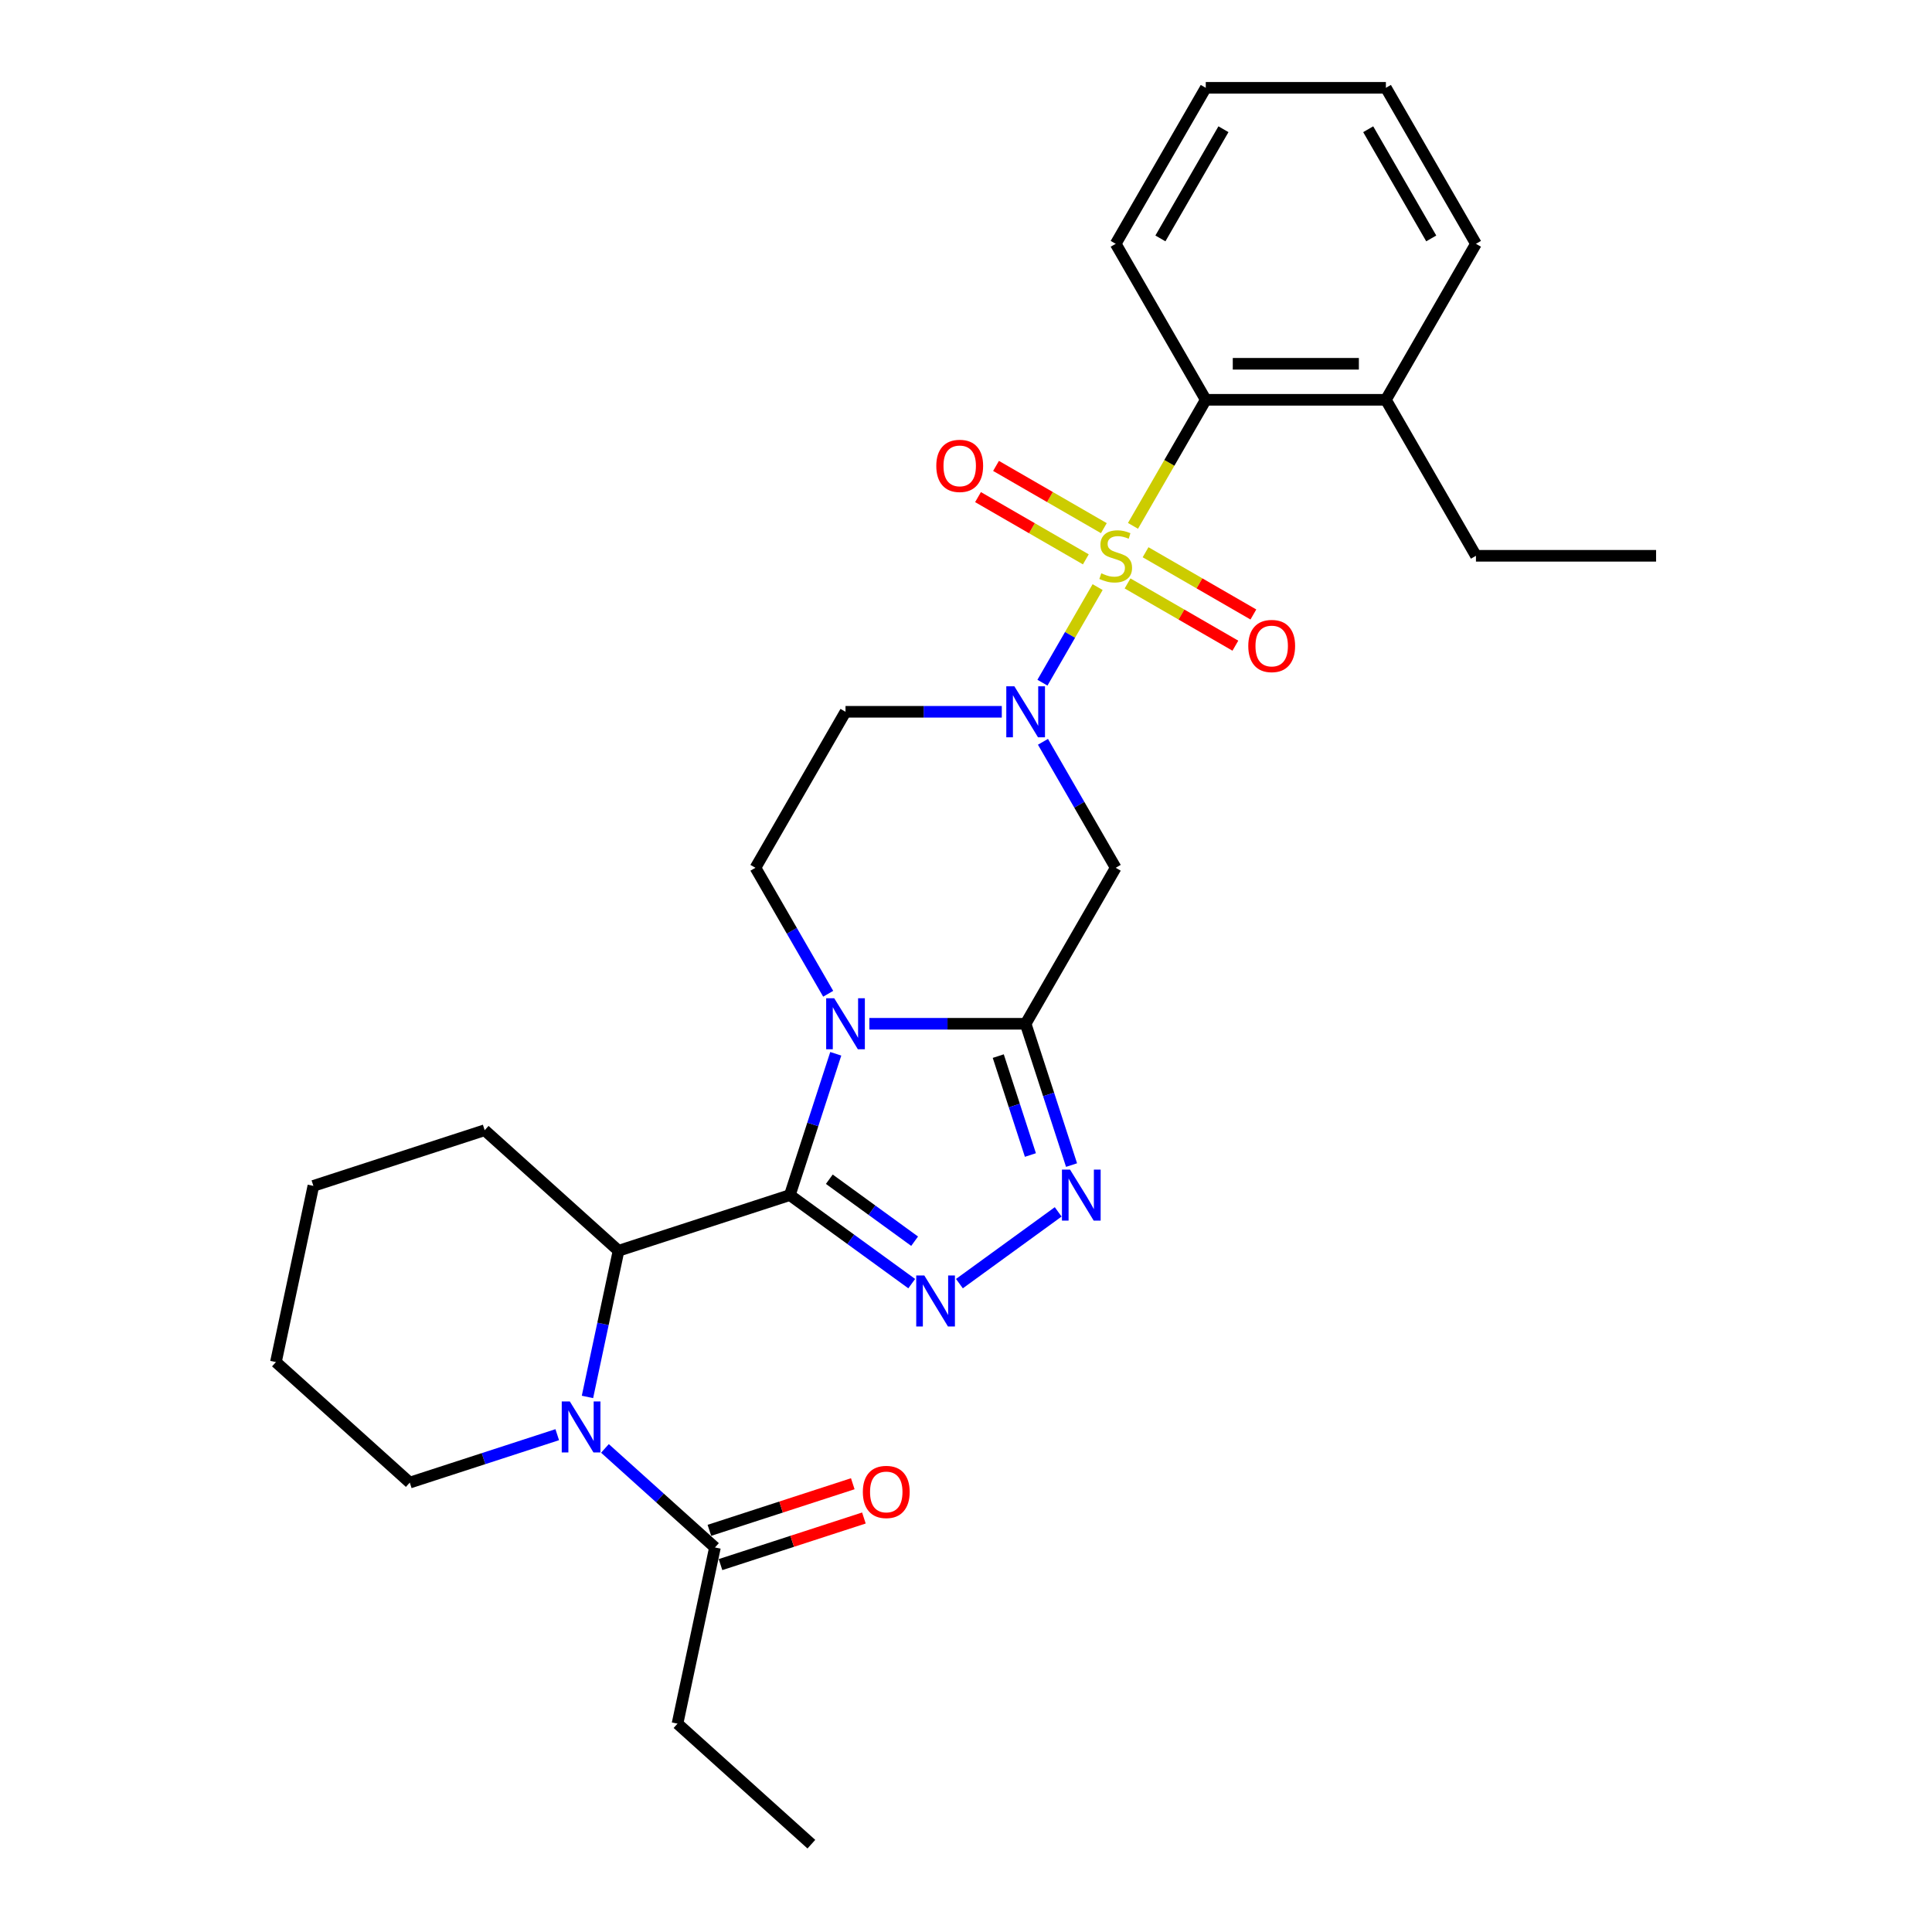 <?xml version='1.0' encoding='iso-8859-1'?>
<svg version='1.1' baseProfile='full'
              xmlns='http://www.w3.org/2000/svg'
                      xmlns:rdkit='http://www.rdkit.org/xml'
                      xmlns:xlink='http://www.w3.org/1999/xlink'
                  xml:space='preserve'
width='1000px' height='1000px' viewBox='0 0 1000 1000'>
<!-- END OF HEADER -->
<rect style='opacity:1.0;fill:#FFFFFF;stroke:none' width='1000' height='1000' x='0' y='0'> </rect>
<path class='bond-3' d='M 568.13,303.884 L 553.848,328.62' style='fill:none;fill-rule:evenodd;stroke:#CCCC00;stroke-width:6px;stroke-linecap:butt;stroke-linejoin:miter;stroke-opacity:1' />
<path class='bond-3' d='M 553.848,328.62 L 539.566,353.357' style='fill:none;fill-rule:evenodd;stroke:#0000FF;stroke-width:6px;stroke-linecap:butt;stroke-linejoin:miter;stroke-opacity:1' />
<path class='bond-9' d='M 586.431,272.185 L 605.266,239.561' style='fill:none;fill-rule:evenodd;stroke:#CCCC00;stroke-width:6px;stroke-linecap:butt;stroke-linejoin:miter;stroke-opacity:1' />
<path class='bond-9' d='M 605.266,239.561 L 624.101,206.938' style='fill:none;fill-rule:evenodd;stroke:#000000;stroke-width:6px;stroke-linecap:butt;stroke-linejoin:miter;stroke-opacity:1' />
<path class='bond-13' d='M 571.35,273.373 L 543.447,257.263' style='fill:none;fill-rule:evenodd;stroke:#CCCC00;stroke-width:6px;stroke-linecap:butt;stroke-linejoin:miter;stroke-opacity:1' />
<path class='bond-13' d='M 543.447,257.263 L 515.544,241.153' style='fill:none;fill-rule:evenodd;stroke:#FF0000;stroke-width:6px;stroke-linecap:butt;stroke-linejoin:miter;stroke-opacity:1' />
<path class='bond-13' d='M 562.027,289.521 L 534.124,273.411' style='fill:none;fill-rule:evenodd;stroke:#CCCC00;stroke-width:6px;stroke-linecap:butt;stroke-linejoin:miter;stroke-opacity:1' />
<path class='bond-13' d='M 534.124,273.411 L 506.221,257.301' style='fill:none;fill-rule:evenodd;stroke:#FF0000;stroke-width:6px;stroke-linecap:butt;stroke-linejoin:miter;stroke-opacity:1' />
<path class='bond-14' d='M 583.62,301.987 L 611.523,318.097' style='fill:none;fill-rule:evenodd;stroke:#CCCC00;stroke-width:6px;stroke-linecap:butt;stroke-linejoin:miter;stroke-opacity:1' />
<path class='bond-14' d='M 611.523,318.097 L 639.426,334.207' style='fill:none;fill-rule:evenodd;stroke:#FF0000;stroke-width:6px;stroke-linecap:butt;stroke-linejoin:miter;stroke-opacity:1' />
<path class='bond-14' d='M 592.943,285.839 L 620.846,301.949' style='fill:none;fill-rule:evenodd;stroke:#CCCC00;stroke-width:6px;stroke-linecap:butt;stroke-linejoin:miter;stroke-opacity:1' />
<path class='bond-14' d='M 620.846,301.949 L 648.749,318.059' style='fill:none;fill-rule:evenodd;stroke:#FF0000;stroke-width:6px;stroke-linecap:butt;stroke-linejoin:miter;stroke-opacity:1' />
<path class='bond-0' d='M 408.826,618.575 L 420.707,582.006' style='fill:none;fill-rule:evenodd;stroke:#000000;stroke-width:6px;stroke-linecap:butt;stroke-linejoin:miter;stroke-opacity:1' />
<path class='bond-0' d='M 420.707,582.006 L 432.589,545.438' style='fill:none;fill-rule:evenodd;stroke:#0000FF;stroke-width:6px;stroke-linecap:butt;stroke-linejoin:miter;stroke-opacity:1' />
<path class='bond-8' d='M 408.826,618.575 L 320.156,647.385' style='fill:none;fill-rule:evenodd;stroke:#000000;stroke-width:6px;stroke-linecap:butt;stroke-linejoin:miter;stroke-opacity:1' />
<path class='bond-31' d='M 408.826,618.575 L 440.367,641.491' style='fill:none;fill-rule:evenodd;stroke:#000000;stroke-width:6px;stroke-linecap:butt;stroke-linejoin:miter;stroke-opacity:1' />
<path class='bond-31' d='M 440.367,641.491 L 471.908,664.407' style='fill:none;fill-rule:evenodd;stroke:#0000FF;stroke-width:6px;stroke-linecap:butt;stroke-linejoin:miter;stroke-opacity:1' />
<path class='bond-31' d='M 429.248,610.364 L 451.327,626.406' style='fill:none;fill-rule:evenodd;stroke:#000000;stroke-width:6px;stroke-linecap:butt;stroke-linejoin:miter;stroke-opacity:1' />
<path class='bond-31' d='M 451.327,626.406 L 473.406,642.447' style='fill:none;fill-rule:evenodd;stroke:#0000FF;stroke-width:6px;stroke-linecap:butt;stroke-linejoin:miter;stroke-opacity:1' />
<path class='bond-1' d='M 428.668,514.373 L 409.844,481.768' style='fill:none;fill-rule:evenodd;stroke:#0000FF;stroke-width:6px;stroke-linecap:butt;stroke-linejoin:miter;stroke-opacity:1' />
<path class='bond-1' d='M 409.844,481.768 L 391.02,449.164' style='fill:none;fill-rule:evenodd;stroke:#000000;stroke-width:6px;stroke-linecap:butt;stroke-linejoin:miter;stroke-opacity:1' />
<path class='bond-29' d='M 449.98,529.905 L 490.424,529.905' style='fill:none;fill-rule:evenodd;stroke:#0000FF;stroke-width:6px;stroke-linecap:butt;stroke-linejoin:miter;stroke-opacity:1' />
<path class='bond-29' d='M 490.424,529.905 L 530.869,529.905' style='fill:none;fill-rule:evenodd;stroke:#000000;stroke-width:6px;stroke-linecap:butt;stroke-linejoin:miter;stroke-opacity:1' />
<path class='bond-2' d='M 530.869,529.905 L 577.485,449.164' style='fill:none;fill-rule:evenodd;stroke:#000000;stroke-width:6px;stroke-linecap:butt;stroke-linejoin:miter;stroke-opacity:1' />
<path class='bond-5' d='M 530.869,529.905 L 542.751,566.474' style='fill:none;fill-rule:evenodd;stroke:#000000;stroke-width:6px;stroke-linecap:butt;stroke-linejoin:miter;stroke-opacity:1' />
<path class='bond-5' d='M 542.751,566.474 L 554.632,603.042' style='fill:none;fill-rule:evenodd;stroke:#0000FF;stroke-width:6px;stroke-linecap:butt;stroke-linejoin:miter;stroke-opacity:1' />
<path class='bond-5' d='M 516.699,546.638 L 525.017,572.236' style='fill:none;fill-rule:evenodd;stroke:#000000;stroke-width:6px;stroke-linecap:butt;stroke-linejoin:miter;stroke-opacity:1' />
<path class='bond-5' d='M 525.017,572.236 L 533.334,597.834' style='fill:none;fill-rule:evenodd;stroke:#0000FF;stroke-width:6px;stroke-linecap:butt;stroke-linejoin:miter;stroke-opacity:1' />
<path class='bond-7' d='M 539.836,383.954 L 558.661,416.559' style='fill:none;fill-rule:evenodd;stroke:#0000FF;stroke-width:6px;stroke-linecap:butt;stroke-linejoin:miter;stroke-opacity:1' />
<path class='bond-7' d='M 558.661,416.559 L 577.485,449.164' style='fill:none;fill-rule:evenodd;stroke:#000000;stroke-width:6px;stroke-linecap:butt;stroke-linejoin:miter;stroke-opacity:1' />
<path class='bond-12' d='M 518.525,368.422 L 478.08,368.422' style='fill:none;fill-rule:evenodd;stroke:#0000FF;stroke-width:6px;stroke-linecap:butt;stroke-linejoin:miter;stroke-opacity:1' />
<path class='bond-12' d='M 478.08,368.422 L 437.636,368.422' style='fill:none;fill-rule:evenodd;stroke:#000000;stroke-width:6px;stroke-linecap:butt;stroke-linejoin:miter;stroke-opacity:1' />
<path class='bond-4' d='M 496.596,664.407 L 547.717,627.266' style='fill:none;fill-rule:evenodd;stroke:#0000FF;stroke-width:6px;stroke-linecap:butt;stroke-linejoin:miter;stroke-opacity:1' />
<path class='bond-6' d='M 304.074,723.048 L 312.115,685.217' style='fill:none;fill-rule:evenodd;stroke:#0000FF;stroke-width:6px;stroke-linecap:butt;stroke-linejoin:miter;stroke-opacity:1' />
<path class='bond-6' d='M 312.115,685.217 L 320.156,647.385' style='fill:none;fill-rule:evenodd;stroke:#000000;stroke-width:6px;stroke-linecap:butt;stroke-linejoin:miter;stroke-opacity:1' />
<path class='bond-10' d='M 313.116,749.695 L 341.587,775.33' style='fill:none;fill-rule:evenodd;stroke:#0000FF;stroke-width:6px;stroke-linecap:butt;stroke-linejoin:miter;stroke-opacity:1' />
<path class='bond-10' d='M 341.587,775.33 L 370.057,800.965' style='fill:none;fill-rule:evenodd;stroke:#000000;stroke-width:6px;stroke-linecap:butt;stroke-linejoin:miter;stroke-opacity:1' />
<path class='bond-17' d='M 288.428,742.591 L 250.265,754.991' style='fill:none;fill-rule:evenodd;stroke:#0000FF;stroke-width:6px;stroke-linecap:butt;stroke-linejoin:miter;stroke-opacity:1' />
<path class='bond-17' d='M 250.265,754.991 L 212.103,767.391' style='fill:none;fill-rule:evenodd;stroke:#000000;stroke-width:6px;stroke-linecap:butt;stroke-linejoin:miter;stroke-opacity:1' />
<path class='bond-18' d='M 320.156,647.385 L 250.871,585.001' style='fill:none;fill-rule:evenodd;stroke:#000000;stroke-width:6px;stroke-linecap:butt;stroke-linejoin:miter;stroke-opacity:1' />
<path class='bond-15' d='M 624.101,206.938 L 717.334,206.938' style='fill:none;fill-rule:evenodd;stroke:#000000;stroke-width:6px;stroke-linecap:butt;stroke-linejoin:miter;stroke-opacity:1' />
<path class='bond-15' d='M 638.086,188.292 L 703.349,188.292' style='fill:none;fill-rule:evenodd;stroke:#000000;stroke-width:6px;stroke-linecap:butt;stroke-linejoin:miter;stroke-opacity:1' />
<path class='bond-19' d='M 624.101,206.938 L 577.485,126.196' style='fill:none;fill-rule:evenodd;stroke:#000000;stroke-width:6px;stroke-linecap:butt;stroke-linejoin:miter;stroke-opacity:1' />
<path class='bond-16' d='M 372.938,809.832 L 410.048,797.775' style='fill:none;fill-rule:evenodd;stroke:#000000;stroke-width:6px;stroke-linecap:butt;stroke-linejoin:miter;stroke-opacity:1' />
<path class='bond-16' d='M 410.048,797.775 L 447.157,785.717' style='fill:none;fill-rule:evenodd;stroke:#FF0000;stroke-width:6px;stroke-linecap:butt;stroke-linejoin:miter;stroke-opacity:1' />
<path class='bond-16' d='M 367.176,792.098 L 404.285,780.041' style='fill:none;fill-rule:evenodd;stroke:#000000;stroke-width:6px;stroke-linecap:butt;stroke-linejoin:miter;stroke-opacity:1' />
<path class='bond-16' d='M 404.285,780.041 L 441.395,767.983' style='fill:none;fill-rule:evenodd;stroke:#FF0000;stroke-width:6px;stroke-linecap:butt;stroke-linejoin:miter;stroke-opacity:1' />
<path class='bond-20' d='M 370.057,800.965 L 350.673,892.161' style='fill:none;fill-rule:evenodd;stroke:#000000;stroke-width:6px;stroke-linecap:butt;stroke-linejoin:miter;stroke-opacity:1' />
<path class='bond-11' d='M 391.02,449.164 L 437.636,368.422' style='fill:none;fill-rule:evenodd;stroke:#000000;stroke-width:6px;stroke-linecap:butt;stroke-linejoin:miter;stroke-opacity:1' />
<path class='bond-21' d='M 717.334,206.938 L 763.95,287.68' style='fill:none;fill-rule:evenodd;stroke:#000000;stroke-width:6px;stroke-linecap:butt;stroke-linejoin:miter;stroke-opacity:1' />
<path class='bond-22' d='M 717.334,206.938 L 763.95,126.196' style='fill:none;fill-rule:evenodd;stroke:#000000;stroke-width:6px;stroke-linecap:butt;stroke-linejoin:miter;stroke-opacity:1' />
<path class='bond-32' d='M 212.103,767.391 L 142.817,705.006' style='fill:none;fill-rule:evenodd;stroke:#000000;stroke-width:6px;stroke-linecap:butt;stroke-linejoin:miter;stroke-opacity:1' />
<path class='bond-25' d='M 250.871,585.001 L 162.201,613.811' style='fill:none;fill-rule:evenodd;stroke:#000000;stroke-width:6px;stroke-linecap:butt;stroke-linejoin:miter;stroke-opacity:1' />
<path class='bond-27' d='M 577.485,126.196 L 624.101,45.455' style='fill:none;fill-rule:evenodd;stroke:#000000;stroke-width:6px;stroke-linecap:butt;stroke-linejoin:miter;stroke-opacity:1' />
<path class='bond-27' d='M 600.626,123.408 L 633.257,66.889' style='fill:none;fill-rule:evenodd;stroke:#000000;stroke-width:6px;stroke-linecap:butt;stroke-linejoin:miter;stroke-opacity:1' />
<path class='bond-24' d='M 350.673,892.161 L 419.959,954.545' style='fill:none;fill-rule:evenodd;stroke:#000000;stroke-width:6px;stroke-linecap:butt;stroke-linejoin:miter;stroke-opacity:1' />
<path class='bond-26' d='M 763.95,287.68 L 857.183,287.68' style='fill:none;fill-rule:evenodd;stroke:#000000;stroke-width:6px;stroke-linecap:butt;stroke-linejoin:miter;stroke-opacity:1' />
<path class='bond-30' d='M 763.95,126.196 L 717.334,45.455' style='fill:none;fill-rule:evenodd;stroke:#000000;stroke-width:6px;stroke-linecap:butt;stroke-linejoin:miter;stroke-opacity:1' />
<path class='bond-30' d='M 740.809,123.408 L 708.178,66.889' style='fill:none;fill-rule:evenodd;stroke:#000000;stroke-width:6px;stroke-linecap:butt;stroke-linejoin:miter;stroke-opacity:1' />
<path class='bond-23' d='M 142.817,705.006 L 162.201,613.811' style='fill:none;fill-rule:evenodd;stroke:#000000;stroke-width:6px;stroke-linecap:butt;stroke-linejoin:miter;stroke-opacity:1' />
<path class='bond-28' d='M 624.101,45.455 L 717.334,45.455' style='fill:none;fill-rule:evenodd;stroke:#000000;stroke-width:6px;stroke-linecap:butt;stroke-linejoin:miter;stroke-opacity:1' />
<path  class='atom-0' d='M 570.026 296.742
Q 570.325 296.854, 571.555 297.376
Q 572.786 297.898, 574.129 298.234
Q 575.508 298.532, 576.851 298.532
Q 579.35 298.532, 580.804 297.339
Q 582.259 296.108, 582.259 293.983
Q 582.259 292.528, 581.513 291.633
Q 580.804 290.738, 579.685 290.253
Q 578.566 289.768, 576.702 289.209
Q 574.352 288.5, 572.935 287.829
Q 571.555 287.158, 570.548 285.741
Q 569.579 284.324, 569.579 281.937
Q 569.579 278.618, 571.816 276.567
Q 574.091 274.516, 578.566 274.516
Q 581.625 274.516, 585.093 275.97
L 584.235 278.842
Q 581.065 277.536, 578.678 277.536
Q 576.105 277.536, 574.688 278.618
Q 573.271 279.662, 573.308 281.489
Q 573.308 282.906, 574.017 283.764
Q 574.763 284.622, 575.807 285.107
Q 576.888 285.592, 578.678 286.151
Q 581.065 286.897, 582.482 287.643
Q 583.899 288.389, 584.906 289.918
Q 585.951 291.409, 585.951 293.983
Q 585.951 297.637, 583.489 299.614
Q 581.065 301.553, 577 301.553
Q 574.651 301.553, 572.861 301.031
Q 571.108 300.546, 569.019 299.688
L 570.026 296.742
' fill='#CCCC00'/>
<path  class='atom-2' d='M 431.8 516.704
L 440.452 530.689
Q 441.309 532.068, 442.689 534.567
Q 444.069 537.066, 444.144 537.215
L 444.144 516.704
L 447.649 516.704
L 447.649 543.107
L 444.032 543.107
L 434.746 527.817
Q 433.664 526.027, 432.508 523.976
Q 431.389 521.925, 431.054 521.291
L 431.054 543.107
L 427.623 543.107
L 427.623 516.704
L 431.8 516.704
' fill='#0000FF'/>
<path  class='atom-4' d='M 525.032 355.22
L 533.684 369.205
Q 534.542 370.585, 535.922 373.083
Q 537.302 375.582, 537.376 375.731
L 537.376 355.22
L 540.882 355.22
L 540.882 381.624
L 537.264 381.624
L 527.978 366.333
Q 526.897 364.543, 525.741 362.492
Q 524.622 360.441, 524.286 359.807
L 524.286 381.624
L 520.856 381.624
L 520.856 355.22
L 525.032 355.22
' fill='#0000FF'/>
<path  class='atom-5' d='M 478.416 660.174
L 487.068 674.159
Q 487.926 675.539, 489.306 678.037
Q 490.685 680.536, 490.76 680.685
L 490.76 660.174
L 494.266 660.174
L 494.266 686.577
L 490.648 686.577
L 481.362 671.287
Q 480.281 669.497, 479.125 667.446
Q 478.006 665.395, 477.67 664.761
L 477.67 686.577
L 474.239 686.577
L 474.239 660.174
L 478.416 660.174
' fill='#0000FF'/>
<path  class='atom-6' d='M 553.843 605.373
L 562.495 619.358
Q 563.353 620.738, 564.732 623.237
Q 566.112 625.735, 566.187 625.884
L 566.187 605.373
L 569.692 605.373
L 569.692 631.777
L 566.075 631.777
L 556.789 616.486
Q 555.707 614.696, 554.551 612.645
Q 553.433 610.594, 553.097 609.96
L 553.097 631.777
L 549.666 631.777
L 549.666 605.373
L 553.843 605.373
' fill='#0000FF'/>
<path  class='atom-7' d='M 294.936 725.379
L 303.588 739.364
Q 304.445 740.744, 305.825 743.242
Q 307.205 745.741, 307.28 745.89
L 307.28 725.379
L 310.785 725.379
L 310.785 751.782
L 307.168 751.782
L 297.882 736.492
Q 296.8 734.702, 295.644 732.651
Q 294.525 730.6, 294.19 729.966
L 294.19 751.782
L 290.759 751.782
L 290.759 725.379
L 294.936 725.379
' fill='#0000FF'/>
<path  class='atom-14' d='M 484.623 241.138
Q 484.623 234.798, 487.756 231.256
Q 490.888 227.713, 496.743 227.713
Q 502.598 227.713, 505.731 231.256
Q 508.863 234.798, 508.863 241.138
Q 508.863 247.553, 505.694 251.207
Q 502.524 254.825, 496.743 254.825
Q 490.925 254.825, 487.756 251.207
Q 484.623 247.59, 484.623 241.138
M 496.743 251.841
Q 500.771 251.841, 502.934 249.156
Q 505.134 246.434, 505.134 241.138
Q 505.134 235.955, 502.934 233.344
Q 500.771 230.696, 496.743 230.696
Q 492.716 230.696, 490.515 233.307
Q 488.352 235.917, 488.352 241.138
Q 488.352 246.471, 490.515 249.156
Q 492.716 251.841, 496.743 251.841
' fill='#FF0000'/>
<path  class='atom-15' d='M 646.107 334.371
Q 646.107 328.031, 649.239 324.488
Q 652.372 320.945, 658.227 320.945
Q 664.082 320.945, 667.214 324.488
Q 670.347 328.031, 670.347 334.371
Q 670.347 340.785, 667.177 344.44
Q 664.007 348.057, 658.227 348.057
Q 652.409 348.057, 649.239 344.44
Q 646.107 340.823, 646.107 334.371
M 658.227 345.074
Q 662.254 345.074, 664.417 342.389
Q 666.618 339.666, 666.618 334.371
Q 666.618 329.187, 664.417 326.577
Q 662.254 323.929, 658.227 323.929
Q 654.199 323.929, 651.999 326.539
Q 649.836 329.15, 649.836 334.371
Q 649.836 339.704, 651.999 342.389
Q 654.199 345.074, 658.227 345.074
' fill='#FF0000'/>
<path  class='atom-17' d='M 446.607 772.23
Q 446.607 765.89, 449.739 762.347
Q 452.872 758.804, 458.727 758.804
Q 464.582 758.804, 467.714 762.347
Q 470.847 765.89, 470.847 772.23
Q 470.847 778.644, 467.677 782.299
Q 464.507 785.916, 458.727 785.916
Q 452.909 785.916, 449.739 782.299
Q 446.607 778.681, 446.607 772.23
M 458.727 782.933
Q 462.754 782.933, 464.917 780.248
Q 467.118 777.525, 467.118 772.23
Q 467.118 767.046, 464.917 764.435
Q 462.754 761.787, 458.727 761.787
Q 454.699 761.787, 452.499 764.398
Q 450.336 767.009, 450.336 772.23
Q 450.336 777.562, 452.499 780.248
Q 454.699 782.933, 458.727 782.933
' fill='#FF0000'/>
</svg>
